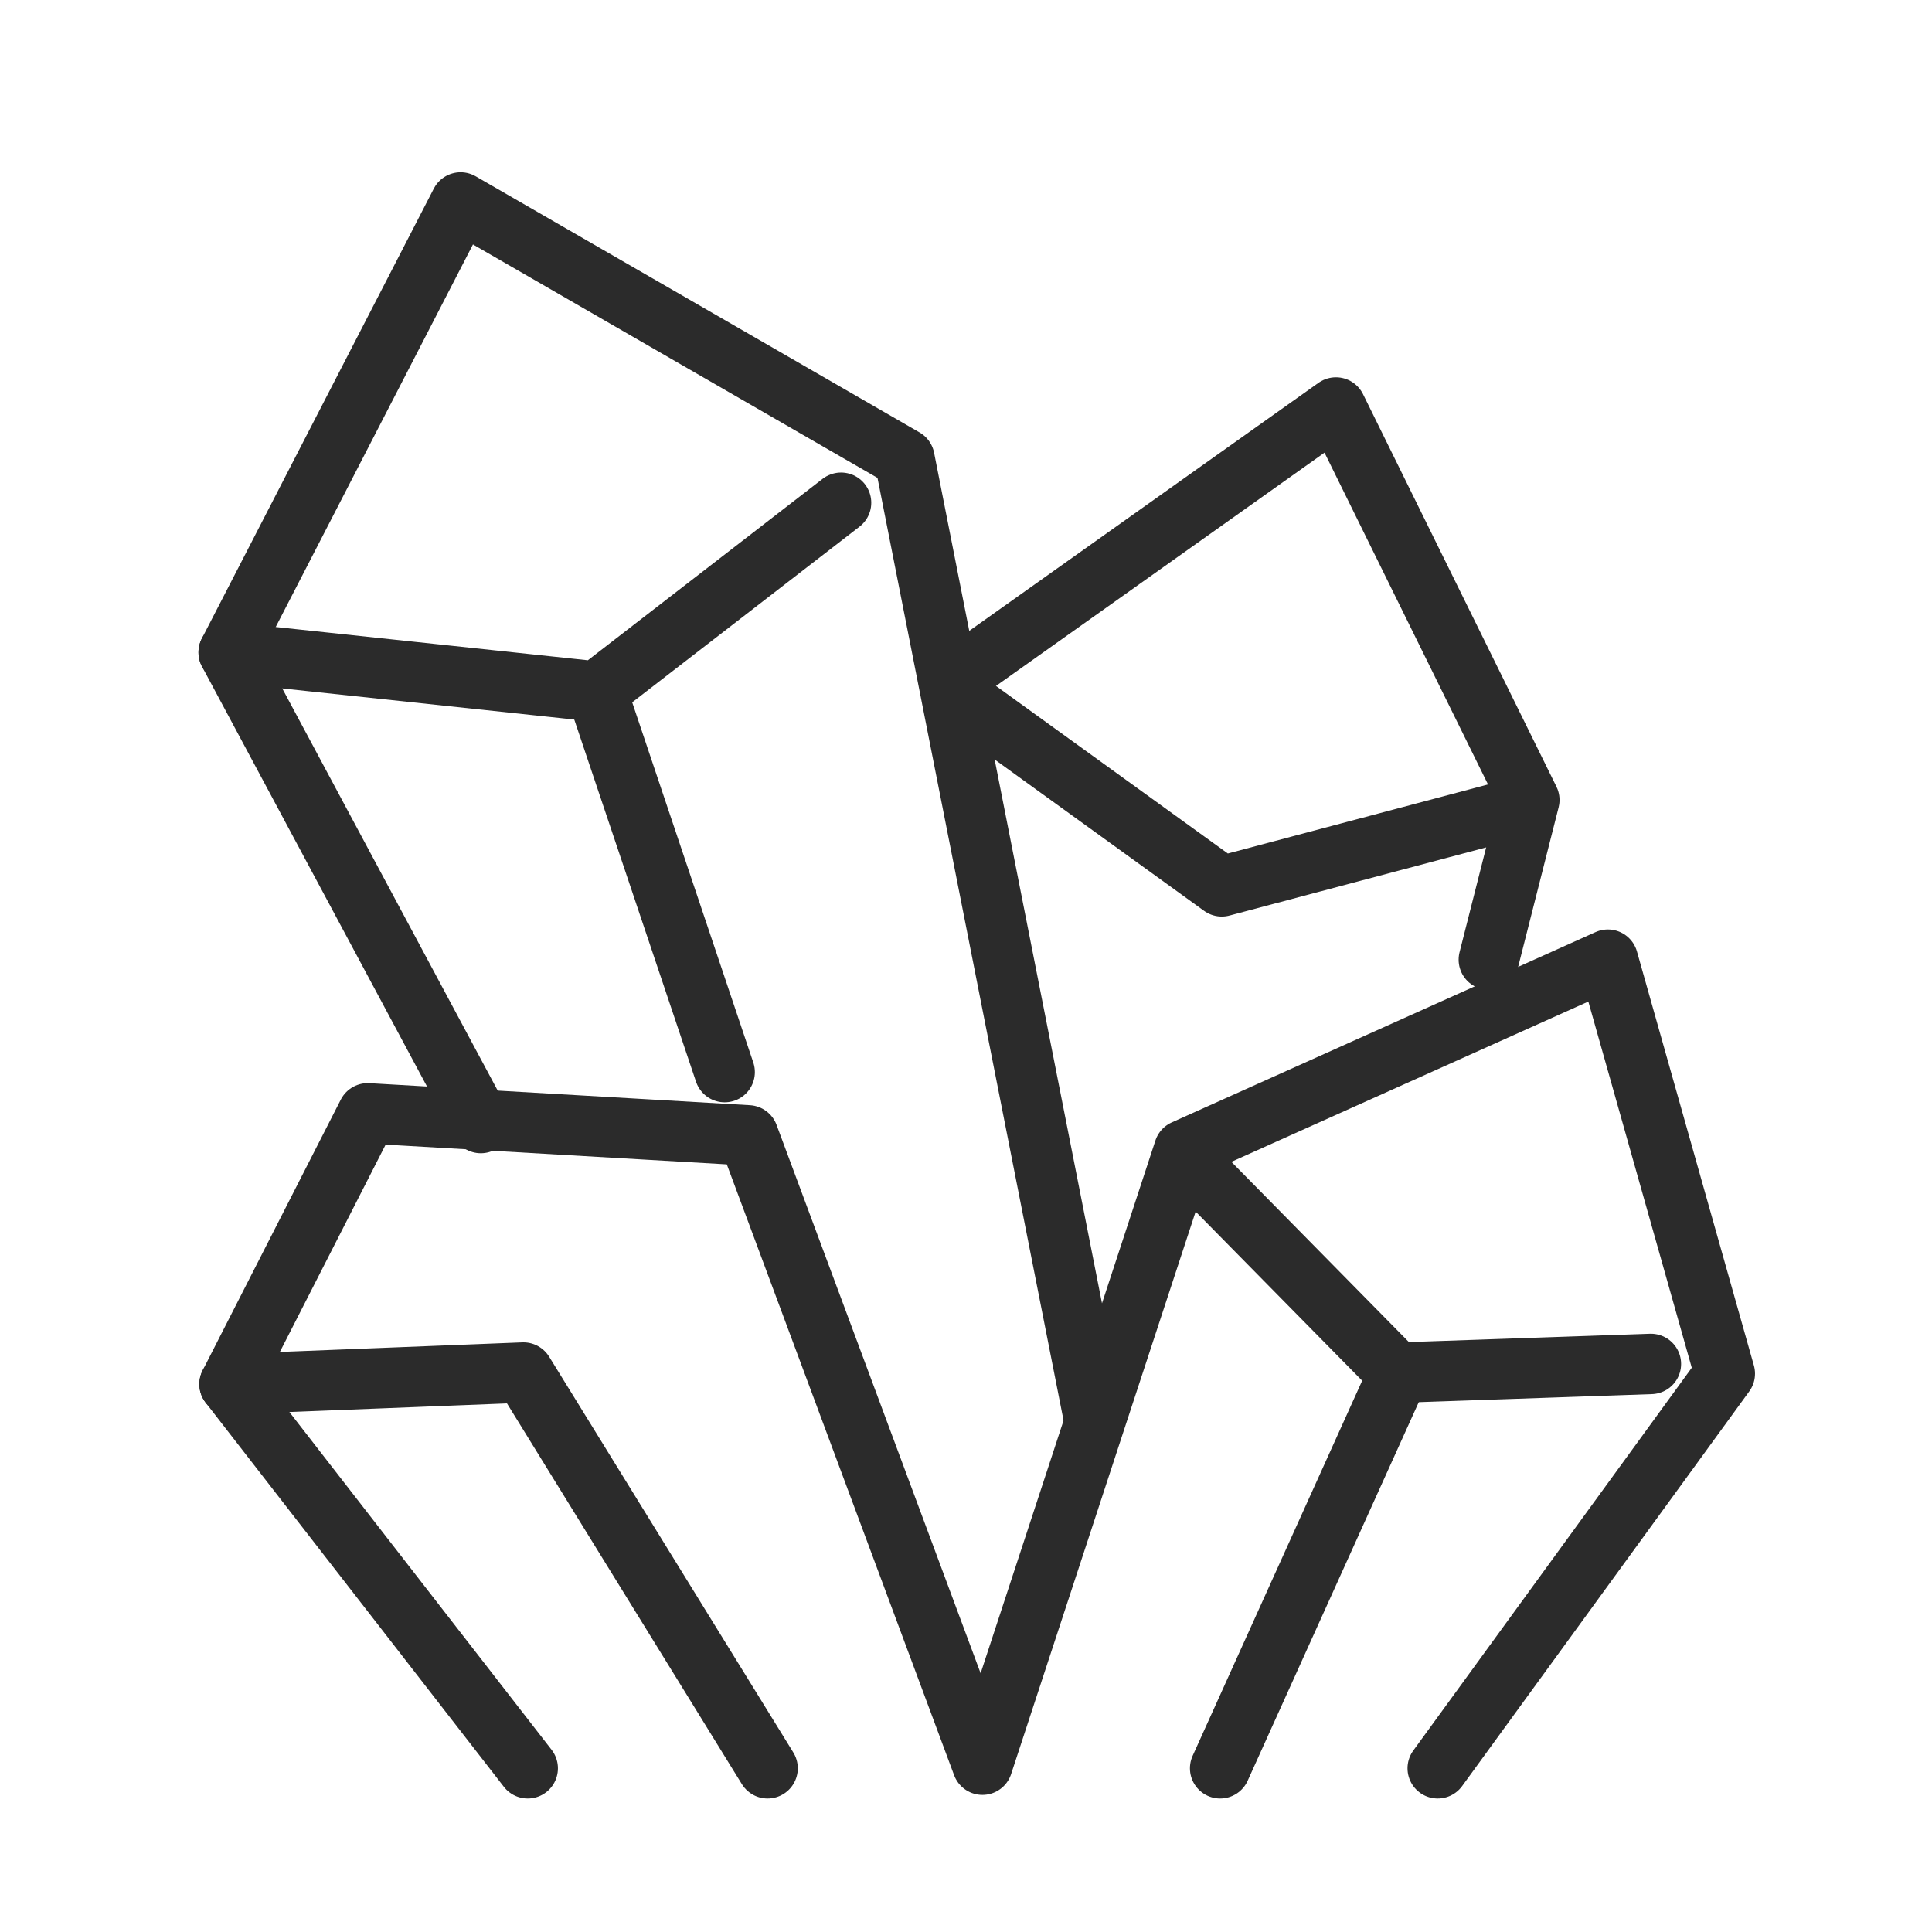 <?xml version="1.0" encoding="UTF-8" standalone="no"?>
<!DOCTYPE svg PUBLIC "-//W3C//DTD SVG 1.1//EN" "http://www.w3.org/Graphics/SVG/1.1/DTD/svg11.dtd">
<svg width="100%" height="100%" viewBox="0 0 128 128" version="1.1" xmlns="http://www.w3.org/2000/svg" xmlns:xlink="http://www.w3.org/1999/xlink" xml:space="preserve" xmlns:serif="http://www.serif.com/" style="fill-rule:evenodd;clip-rule:evenodd;stroke-linecap:round;stroke-linejoin:round;stroke-miterlimit:2;">
    <g id="ArtBoard1" transform="matrix(2,0,0,2,0,0)">
        <rect x="0" y="0" width="64" height="64" style="fill:none;"/>
        <g id="Edelsteinmassage-12" serif:id="Edelsteinmassage 12">
            <g transform="matrix(0.285,0,0,0.285,-307.367,-385.615)">
                <path d="M1245.59,1558.57L1278.96,1512.7L1265.37,1464.58L1216.11,1486.7L1192.67,1558.15L1165.45,1485L1121.22,1482.44L1105.16,1513.92L1139.82,1558.57" style="fill:none;stroke:rgb(43,43,43);stroke-width:7.02px;"/>
            </g>
            <g transform="matrix(0.285,0,0,0.285,-307.367,-385.615)">
                <path d="M1167.7,1558.57L1139.32,1512.57L1105.16,1513.92" style="fill:none;stroke:rgb(43,43,43);stroke-width:7.02px;"/>
            </g>
            <g transform="matrix(0.285,0,0,0.285,-307.367,-385.615)">
                <path d="M1216.3,1487.69L1241,1512.77L1220.3,1558.57" style="fill:none;stroke:rgb(43,43,43);stroke-width:7.02px;"/>
            </g>
            <g transform="matrix(0.285,0,0,0.285,-307.367,-385.615)">
                <path d="M1134.37,1483.57L1105.06,1428.86L1132.02,1376.57L1183.61,1406.34L1205.55,1517.49" style="fill:none;stroke:rgb(43,43,43);stroke-width:7.02px;stroke-linecap:butt;"/>
            </g>
            <g transform="matrix(0.285,0,0,0.285,-307.367,-385.615)">
                <path d="M1105.06,1428.86L1147.84,1433.42L1176.24,1411.47" style="fill:none;stroke:rgb(43,43,43);stroke-width:7.02px;"/>
            </g>
            <g transform="matrix(0.285,0,0,0.285,-307.367,-385.615)">
                <path d="M1189.01,1432.18L1233.76,1400.4L1256.24,1446.02L1251.53,1464.58" style="fill:none;stroke:rgb(43,43,43);stroke-width:7.02px;"/>
            </g>
            <g transform="matrix(0.285,0,0,0.285,-307.367,-385.615)">
                <path d="M1189.37,1433.57L1220.49,1456.06L1255.11,1446.87" style="fill:none;stroke:rgb(43,43,43);stroke-width:7.02px;"/>
            </g>
            <g transform="matrix(0.285,0,0,0.285,-307.367,-385.615)">
                <path d="M1147.84,1433.42L1162.71,1477.65" style="fill:none;stroke:rgb(43,43,43);stroke-width:7.02px;"/>
            </g>
            <g transform="matrix(0.285,0,0,0.285,-307.367,-385.615)">
                <path d="M1241.37,1512.57L1270.37,1511.57" style="fill:none;stroke:rgb(43,43,43);stroke-width:7.02px;"/>
            </g>
        </g>
    </g>
</svg>

